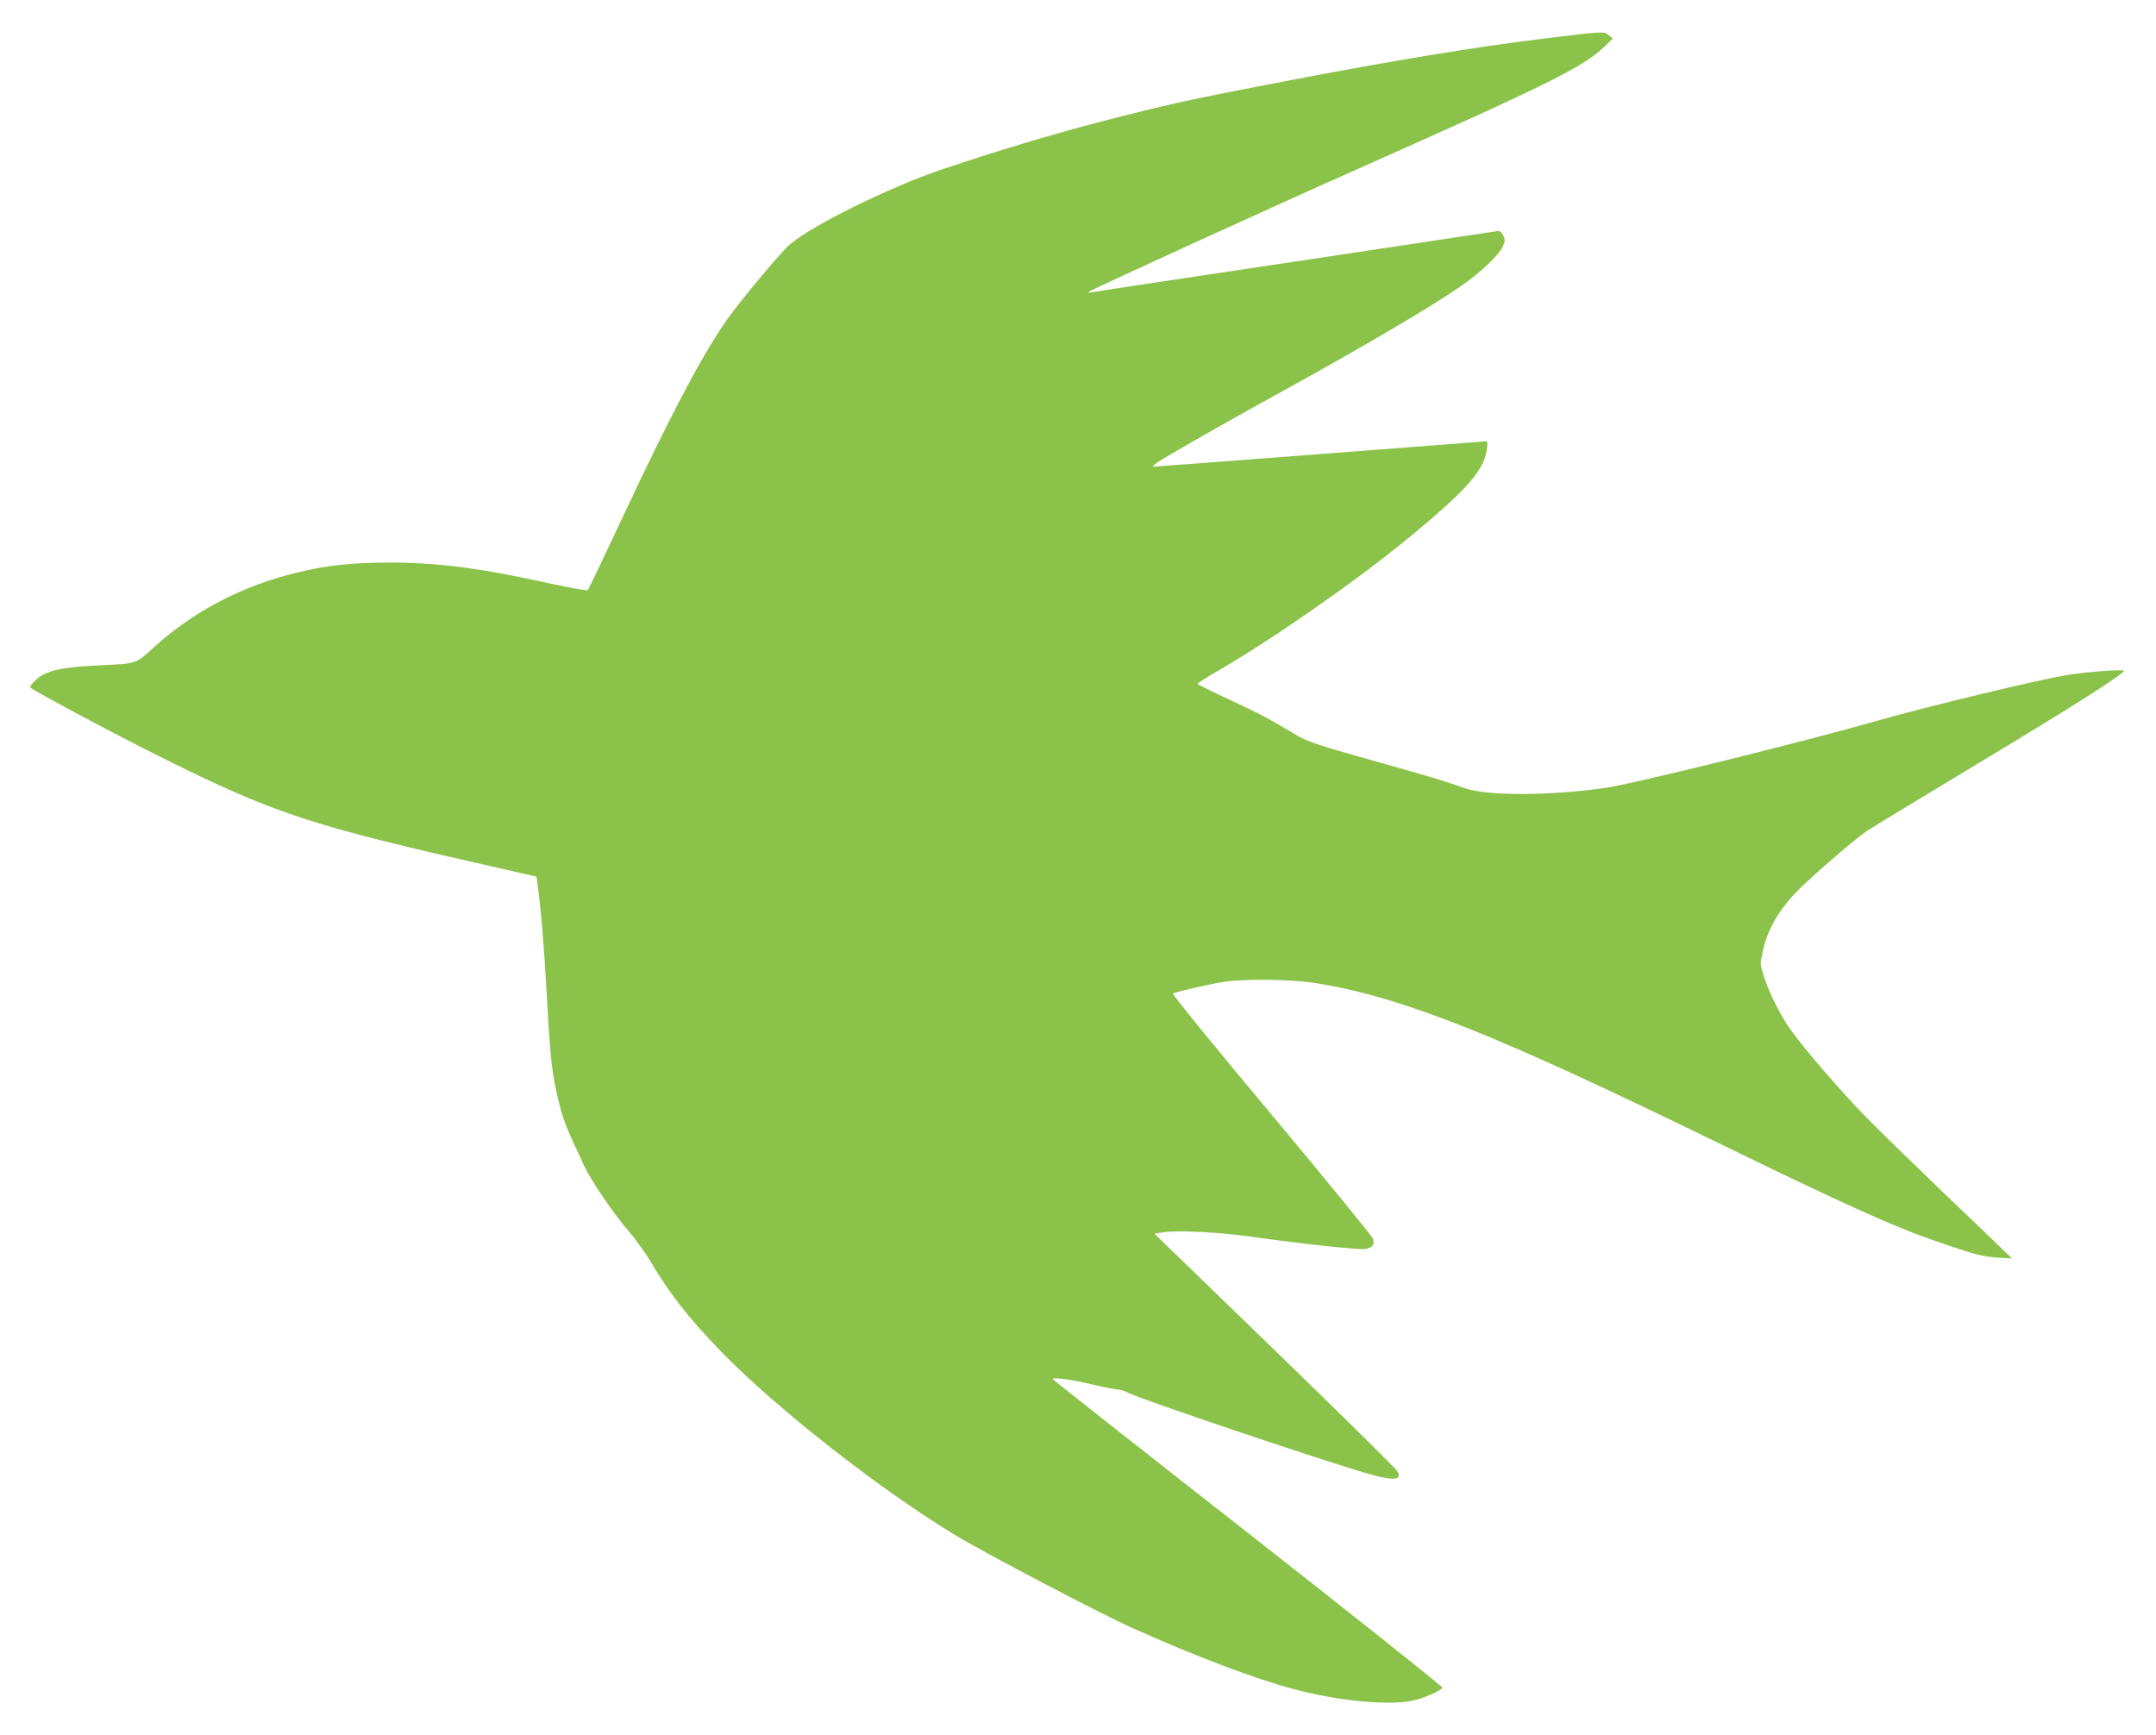 <?xml version="1.0" standalone="no"?>
<!DOCTYPE svg PUBLIC "-//W3C//DTD SVG 20010904//EN"
 "http://www.w3.org/TR/2001/REC-SVG-20010904/DTD/svg10.dtd">
<svg version="1.0" xmlns="http://www.w3.org/2000/svg"
 width="1280pt" height="1030pt" viewBox="0 0 1280 1030"
 preserveAspectRatio="xMidYMid meet">
<g transform="translate(0,1030) scale(0.1,-0.1)"
fill="#8bc34a" stroke="none">
<path d="M9150 10069 c-386 -47 -894 -131 -1515 -250 -578 -111 -693 -136
-1110 -244 -280 -73 -623 -176 -933 -281 -319 -108 -788 -341 -909 -451 -63
-58 -315 -362 -382 -462 -151 -224 -331 -567 -611 -1166 -106 -225 -196 -414
-200 -419 -5 -4 -102 13 -217 38 -419 93 -674 126 -960 126 -218 0 -370 -16
-548 -59 -330 -80 -618 -231 -857 -449 -105 -95 -91 -91 -309 -102 -202 -10
-281 -23 -345 -57 -35 -18 -83 -68 -73 -76 32 -25 442 -245 696 -373 706 -356
922 -431 1848 -644 l460 -105 7 -50 c18 -128 39 -375 53 -635 19 -347 28 -446
55 -575 25 -124 52 -207 100 -310 20 -44 50 -109 67 -145 41 -88 175 -286 265
-390 41 -47 99 -128 130 -180 114 -193 227 -337 423 -539 330 -338 943 -818
1390 -1088 181 -109 867 -469 1052 -551 372 -167 727 -301 954 -361 264 -71
574 -100 712 -67 66 15 160 57 171 75 4 5 -516 418 -1153 918 -638 499 -1160
911 -1161 915 0 12 114 -3 238 -33 68 -16 135 -29 149 -29 14 0 42 -9 62 -20
60 -34 1164 -406 1426 -481 150 -43 203 -38 170 17 -9 16 -338 340 -729 719
l-712 690 50 8 c82 14 338 1 526 -26 286 -41 640 -79 675 -73 46 9 58 26 45
63 -6 16 -278 349 -604 739 -349 417 -589 712 -582 715 17 10 221 57 301 69
126 20 413 16 559 -9 515 -86 1060 -304 2416 -966 666 -325 997 -475 1218
-552 260 -91 305 -103 402 -110 l85 -5 -35 34 c-19 19 -183 177 -365 350 -181
174 -393 380 -470 459 -151 155 -374 414 -447 519 -59 84 -122 210 -154 307
-25 77 -25 79 -9 153 33 151 114 279 263 415 141 130 297 261 357 302 33 22
332 203 665 404 533 320 860 528 860 546 0 11 -224 -6 -345 -26 -169 -28 -823
-186 -1115 -269 -451 -129 -1461 -378 -1625 -401 -335 -47 -705 -47 -835 1
-114 41 -175 60 -540 162 -318 90 -385 112 -445 147 -182 108 -229 133 -406
215 -104 48 -189 91 -189 94 0 4 53 38 118 75 332 193 831 541 1132 789 310
256 417 368 455 476 13 38 21 100 11 100 -1 0 -441 -34 -976 -75 -535 -41
-982 -75 -994 -75 -17 0 -14 4 15 24 56 38 410 240 694 396 500 275 927 525
1104 648 119 82 229 186 252 236 16 36 16 43 3 69 -14 25 -20 28 -47 23 -18
-3 -558 -84 -1202 -181 -643 -96 -1181 -177 -1195 -181 -16 -3 -21 -2 -15 4
13 12 1120 518 1610 735 1123 499 1326 600 1450 720 l50 48 -24 20 c-29 24
-23 24 -401 -22z"/>
</g>
</svg>
